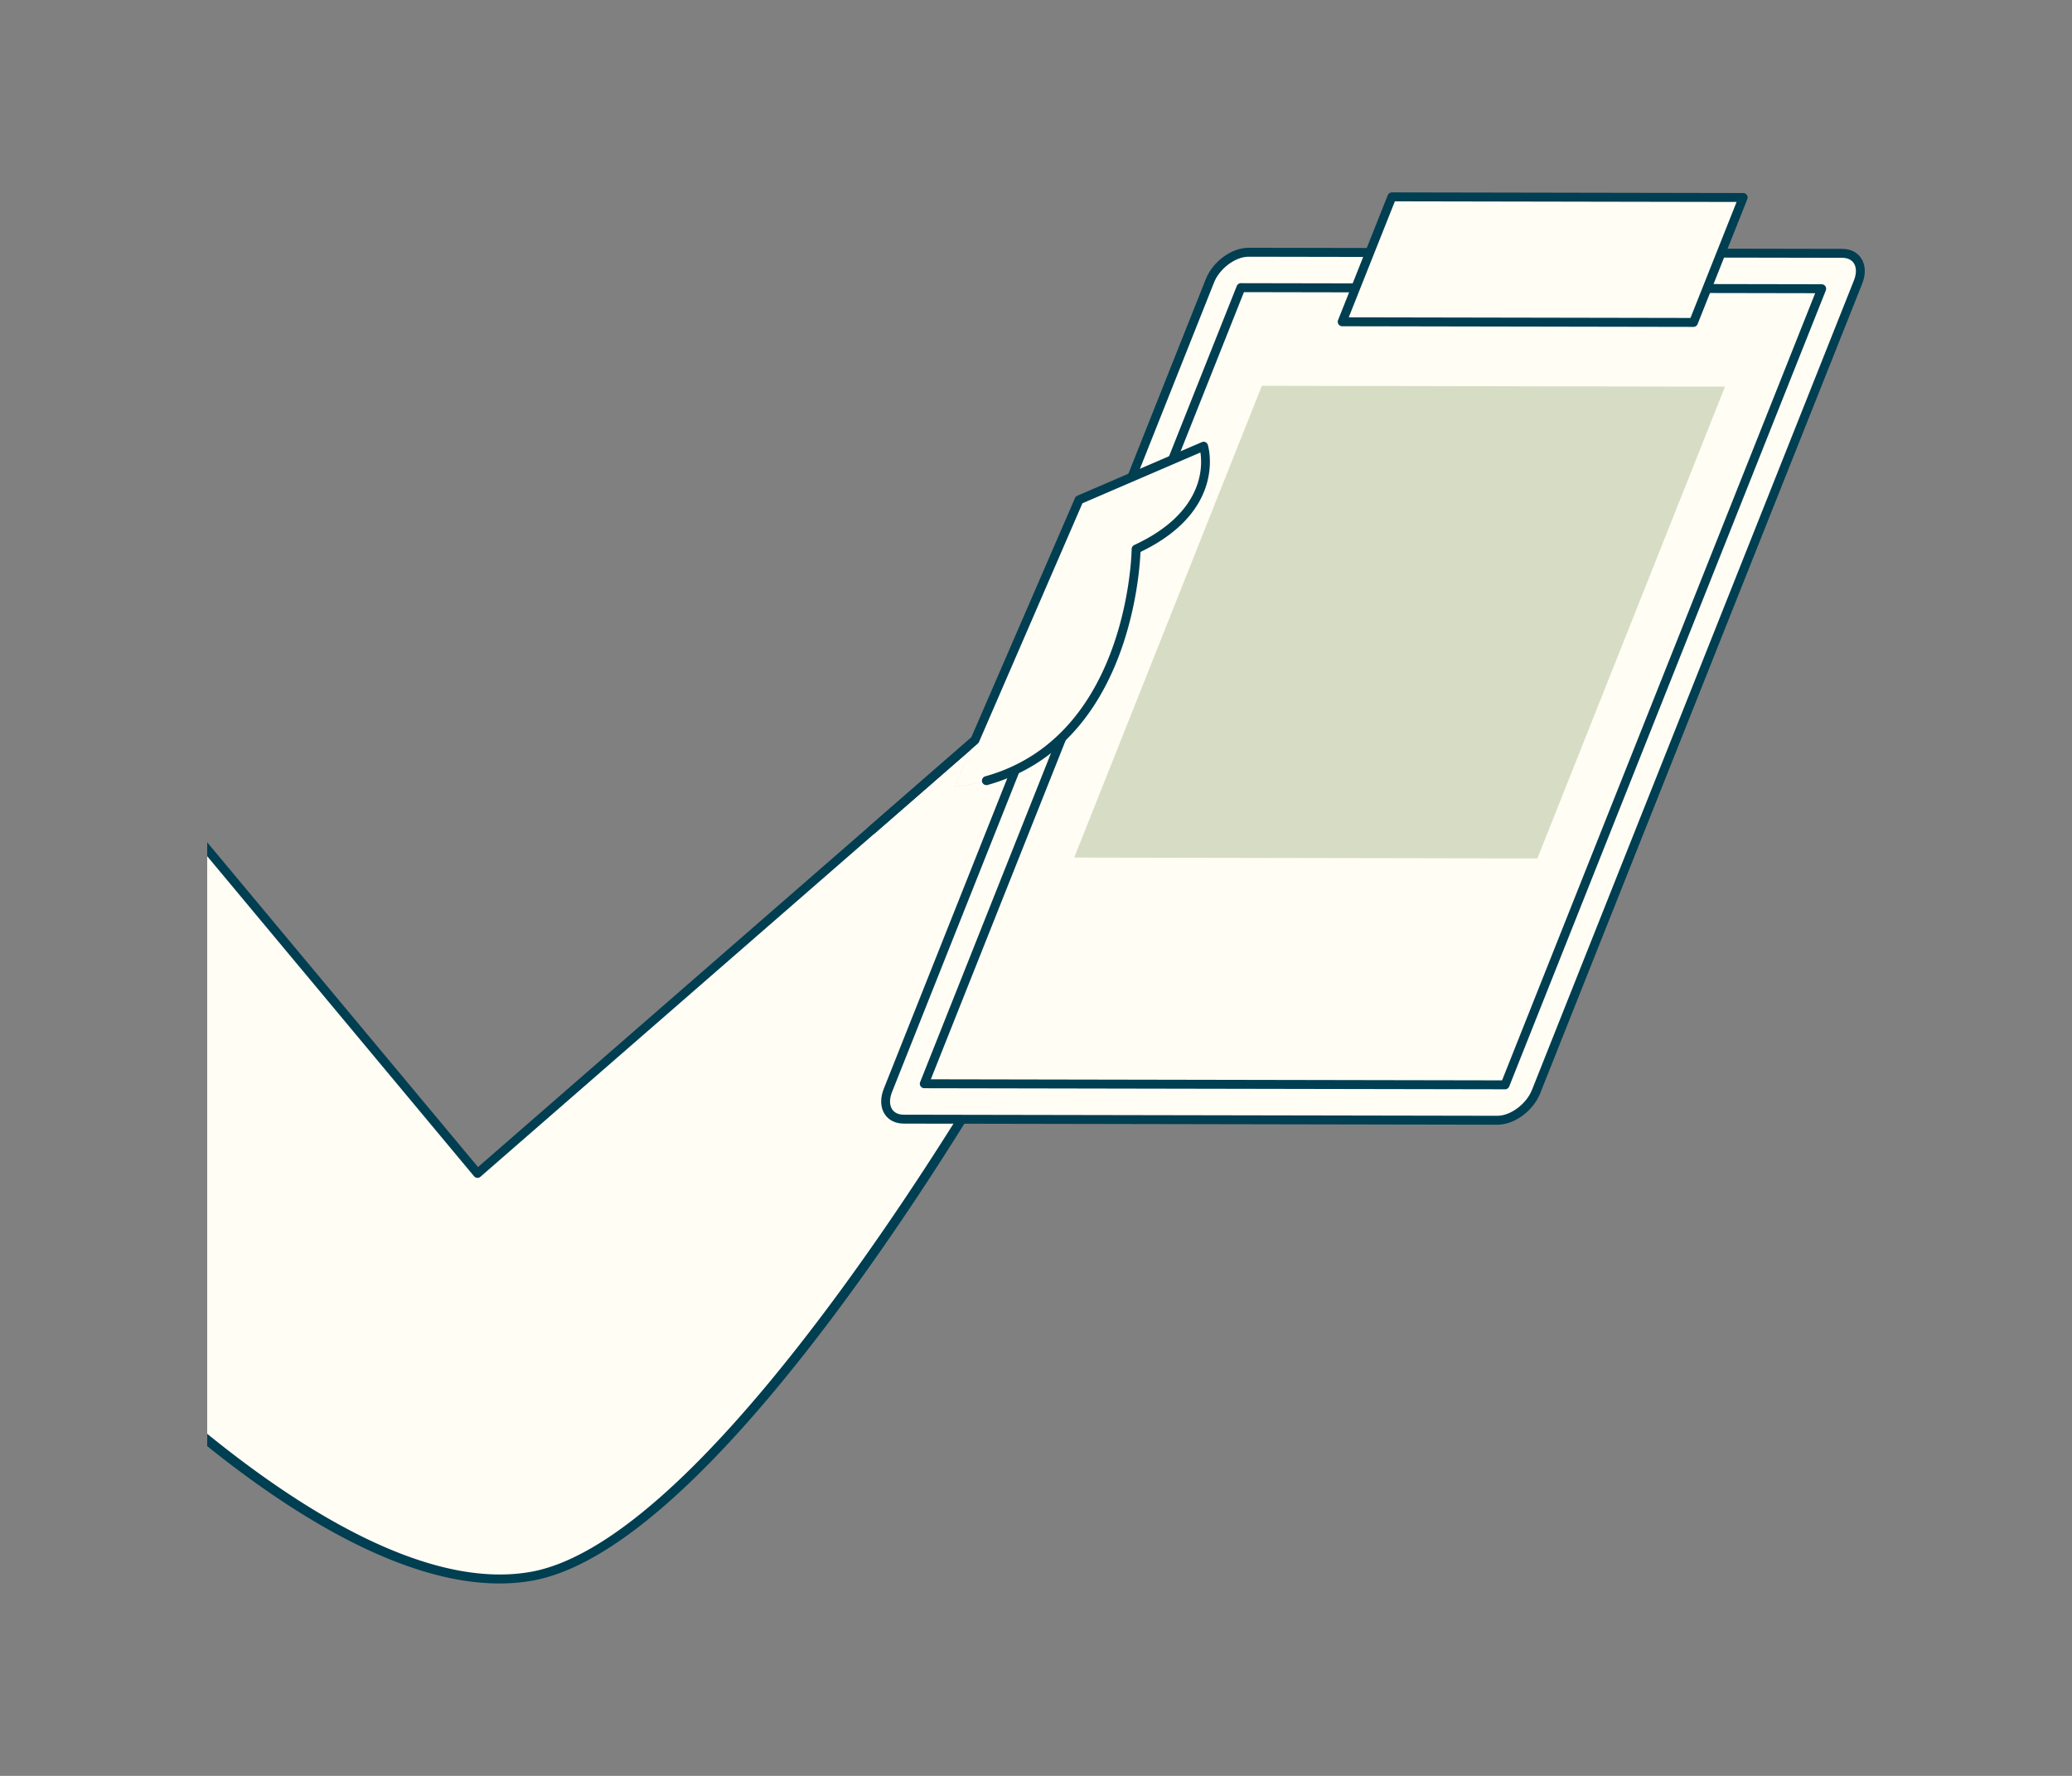 <svg width="140" height="120" fill="none" xmlns="http://www.w3.org/2000/svg"><rect width="100%" height="100%" fill="#808080" stroke="none"/><g clip-path="url(#clip0_1051_2812)"><path d="M32.264 79.29L14 57.387v39.91c6.466 5.224 14.945 10.452 21.909 9.217 13.215-2.344 32.705-36.945 32.705-36.945l4.463-25.827-40.813 35.55z" fill="#D9D9D9"/><path d="M32.264 79.29L14 57.387v39.91c6.466 5.224 14.945 10.452 21.909 9.217 13.215-2.344 32.705-36.945 32.705-36.945l4.463-25.827-40.813 35.55z" fill="#FFFDF4"/><path d="M73.225 43.477a.297.297 0 00-.344.034l-40.583 35.35L14 56.916v.94l18.033 21.628c.052.062.126.1.206.107.08.007.16-.02.22-.073l40.178-34.996-4.31 24.941c-.812 1.43-19.76 34.497-32.47 36.751-6.897 1.225-15.404-4.088-21.857-9.33v.834c6.475 5.204 14.922 10.34 21.96 9.091 13.203-2.341 32.115-35.675 32.915-37.093a.304.304 0 00.034-.098l4.463-25.828a.303.303 0 00-.147-.315v.002z" fill="#003E52"/><path d="M101.178 75.697l-40.111-.074c-1.018-.002-1.498-.87-1.074-1.94l21.756-54.705c.425-1.07 1.595-1.934 2.612-1.933l40.111.074c1.018.001 1.498.87 1.074 1.94L103.79 73.765c-.426 1.07-1.595 1.934-2.612 1.933v-.001z" fill="#D9D9D9"/><path d="M101.178 75.697l-40.111-.074c-1.018-.002-1.498-.87-1.074-1.94l21.756-54.705c.425-1.07 1.595-1.934 2.612-1.933l40.111.074c1.018.001 1.498.87 1.074 1.94L103.79 73.765c-.426 1.07-1.595 1.934-2.612 1.933v-.001z" fill="#FFFDF4"/><path d="M101.18 75.999h-.004l-40.11-.075c-.555 0-1.009-.222-1.279-.624-.304-.453-.33-1.083-.072-1.73L81.47 18.865c.473-1.19 1.742-2.122 2.887-2.122h.004l40.112.074c.555 0 1.008.222 1.278.625.304.453.33 1.083.072 1.73l-21.756 54.705c-.473 1.19-1.742 2.123-2.888 2.123v-.001zM84.358 17.347c-.888 0-1.954.797-2.33 1.743L60.27 73.796c-.182.458-.177.883.013 1.167.157.234.427.359.781.359l40.111.074h.003c.888 0 1.955-.798 2.331-1.742l21.757-54.708c.183-.458.178-.883-.012-1.167-.157-.233-.427-.357-.781-.358l-40.112-.074h-.004z" fill="#003E52"/><path d="M101.695 73.606l-39.244-.073a.303.303 0 01-.278-.415l21.393-53.793a.301.301 0 01.278-.19l39.244.073a.303.303 0 01.278.415l-21.394 53.795a.302.302 0 01-.279.19l.002-.002zm-38.8-.676l38.596.072 21.155-53.19-38.597-.072-21.155 53.19z" fill="#003E52"/><path d="M114.423 21.787l-23.735-.044 3.357-8.44 23.735.043-3.357 8.44z" fill="#D9D9D9"/><path d="M114.423 21.787l-23.735-.044 3.357-8.44 23.735.043-3.357 8.44z" fill="#FFFDF4"/><path d="M114.423 22.089l-23.735-.044a.304.304 0 01-.278-.415l3.357-8.44a.32.32 0 01.28-.19l23.734.044a.3.3 0 01.249.133.306.306 0 01.03.282l-3.357 8.44a.303.303 0 01-.279.19h-.001zm-23.292-.647l23.09.043 3.117-7.838-23.09-.043-3.117 7.838z" fill="#003E52"/><path d="M103.876 58.006l-31.294-.057 12.678-31.88 31.294.059-12.678 31.878z" fill="#D7DDC4"/><path d="M64.508 53.164l8.403-19.39 8.415-3.624s1.364 4.204-4.56 6.949c0 0-.097 14.63-12.258 16.065z" fill="#D9D9D9"/><path d="M64.508 53.164l8.403-19.39 8.415-3.624s1.364 4.204-4.56 6.949c0 0-.097 14.63-12.258 16.065z" fill="#FFFDF4"/><path d="M58.933 56.363a.303.303 0 01-.196-.53l6.887-6 7.011-16.179a.302.302 0 01.157-.156l8.415-3.623a.29.29 0 01.242.002c.076.036.135.1.16.181.016.044 1.351 4.41-4.55 7.238-.067 1.636-.877 13.116-10.33 15.745a.301.301 0 01-.37-.21.303.303 0 01.209-.372c9.7-2.698 9.895-15.234 9.896-15.359a.3.3 0 01.175-.272c4.67-2.163 4.624-5.25 4.47-6.253l-7.972 3.432-6.99 16.133a.291.291 0 01-.08.107l-6.939 6.045a.3.3 0 01-.196.074l.001-.003z" fill="#003E52"/></g><defs><clipPath id="clip0_1051_2812"><path fill="#fff" transform="translate(14 13)" d="M0 0h112v94H0z"/></clipPath></defs></svg>